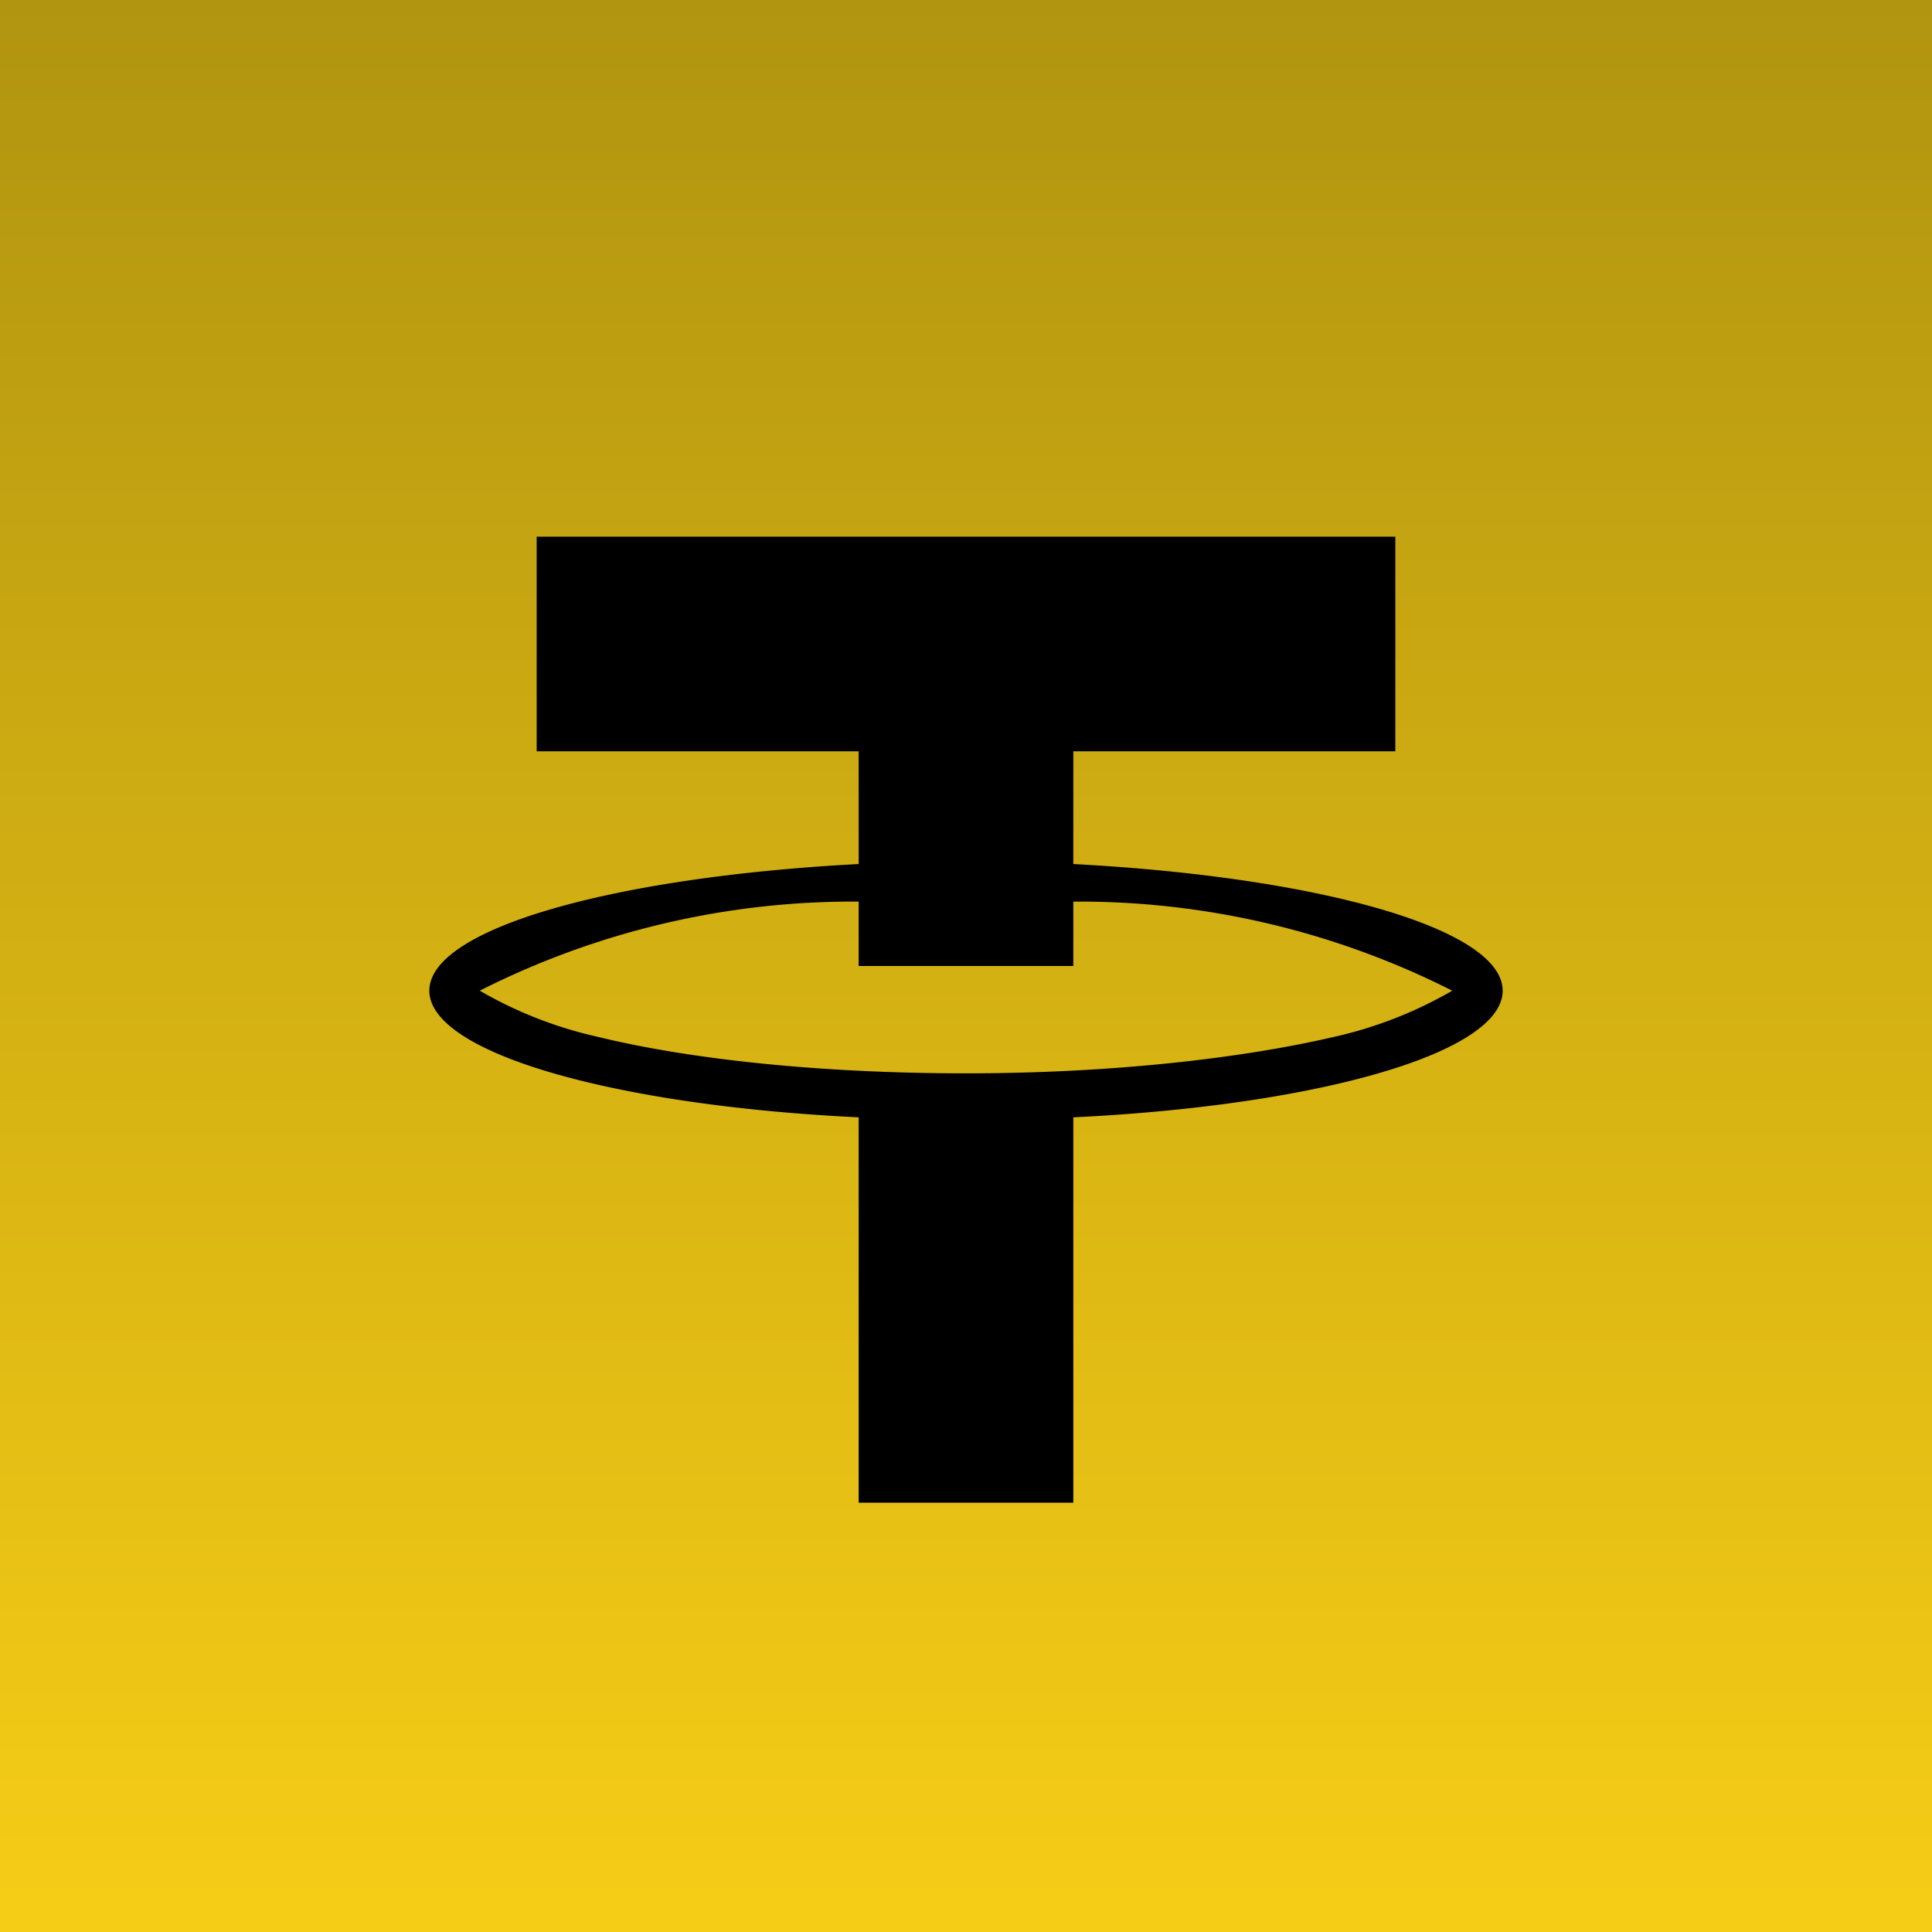 <!-- by TradingView --><svg width="18" height="18" viewBox="0 0 18 18" xmlns="http://www.w3.org/2000/svg"><path fill="url(#a)" d="M0 0h18v18H0z"/><path d="M13 5H5v2h3v1.05c-2.28.12-4 .6-4 1.18s1.72 1.07 4 1.18V14h2v-3.59c2.28-.11 4-.6 4-1.18s-1.72-1.06-4-1.18V7h3V5ZM8 8.4V9h2v-.6a7.7 7.7 0 0 1 3.53.83 3.87 3.87 0 0 1-1.1.43c-.86.2-2.07.34-3.43.34-1.36 0-2.57-.13-3.43-.34a3.87 3.87 0 0 1-1.1-.43A7.7 7.7 0 0 1 8 8.4Z"/><defs><linearGradient id="a" x1="9" y1="0" x2="9" y2="18" gradientUnits="userSpaceOnUse"><stop stop-color="#B19410"/><stop offset="1" stop-color="#F6CD16"/></linearGradient></defs></svg>